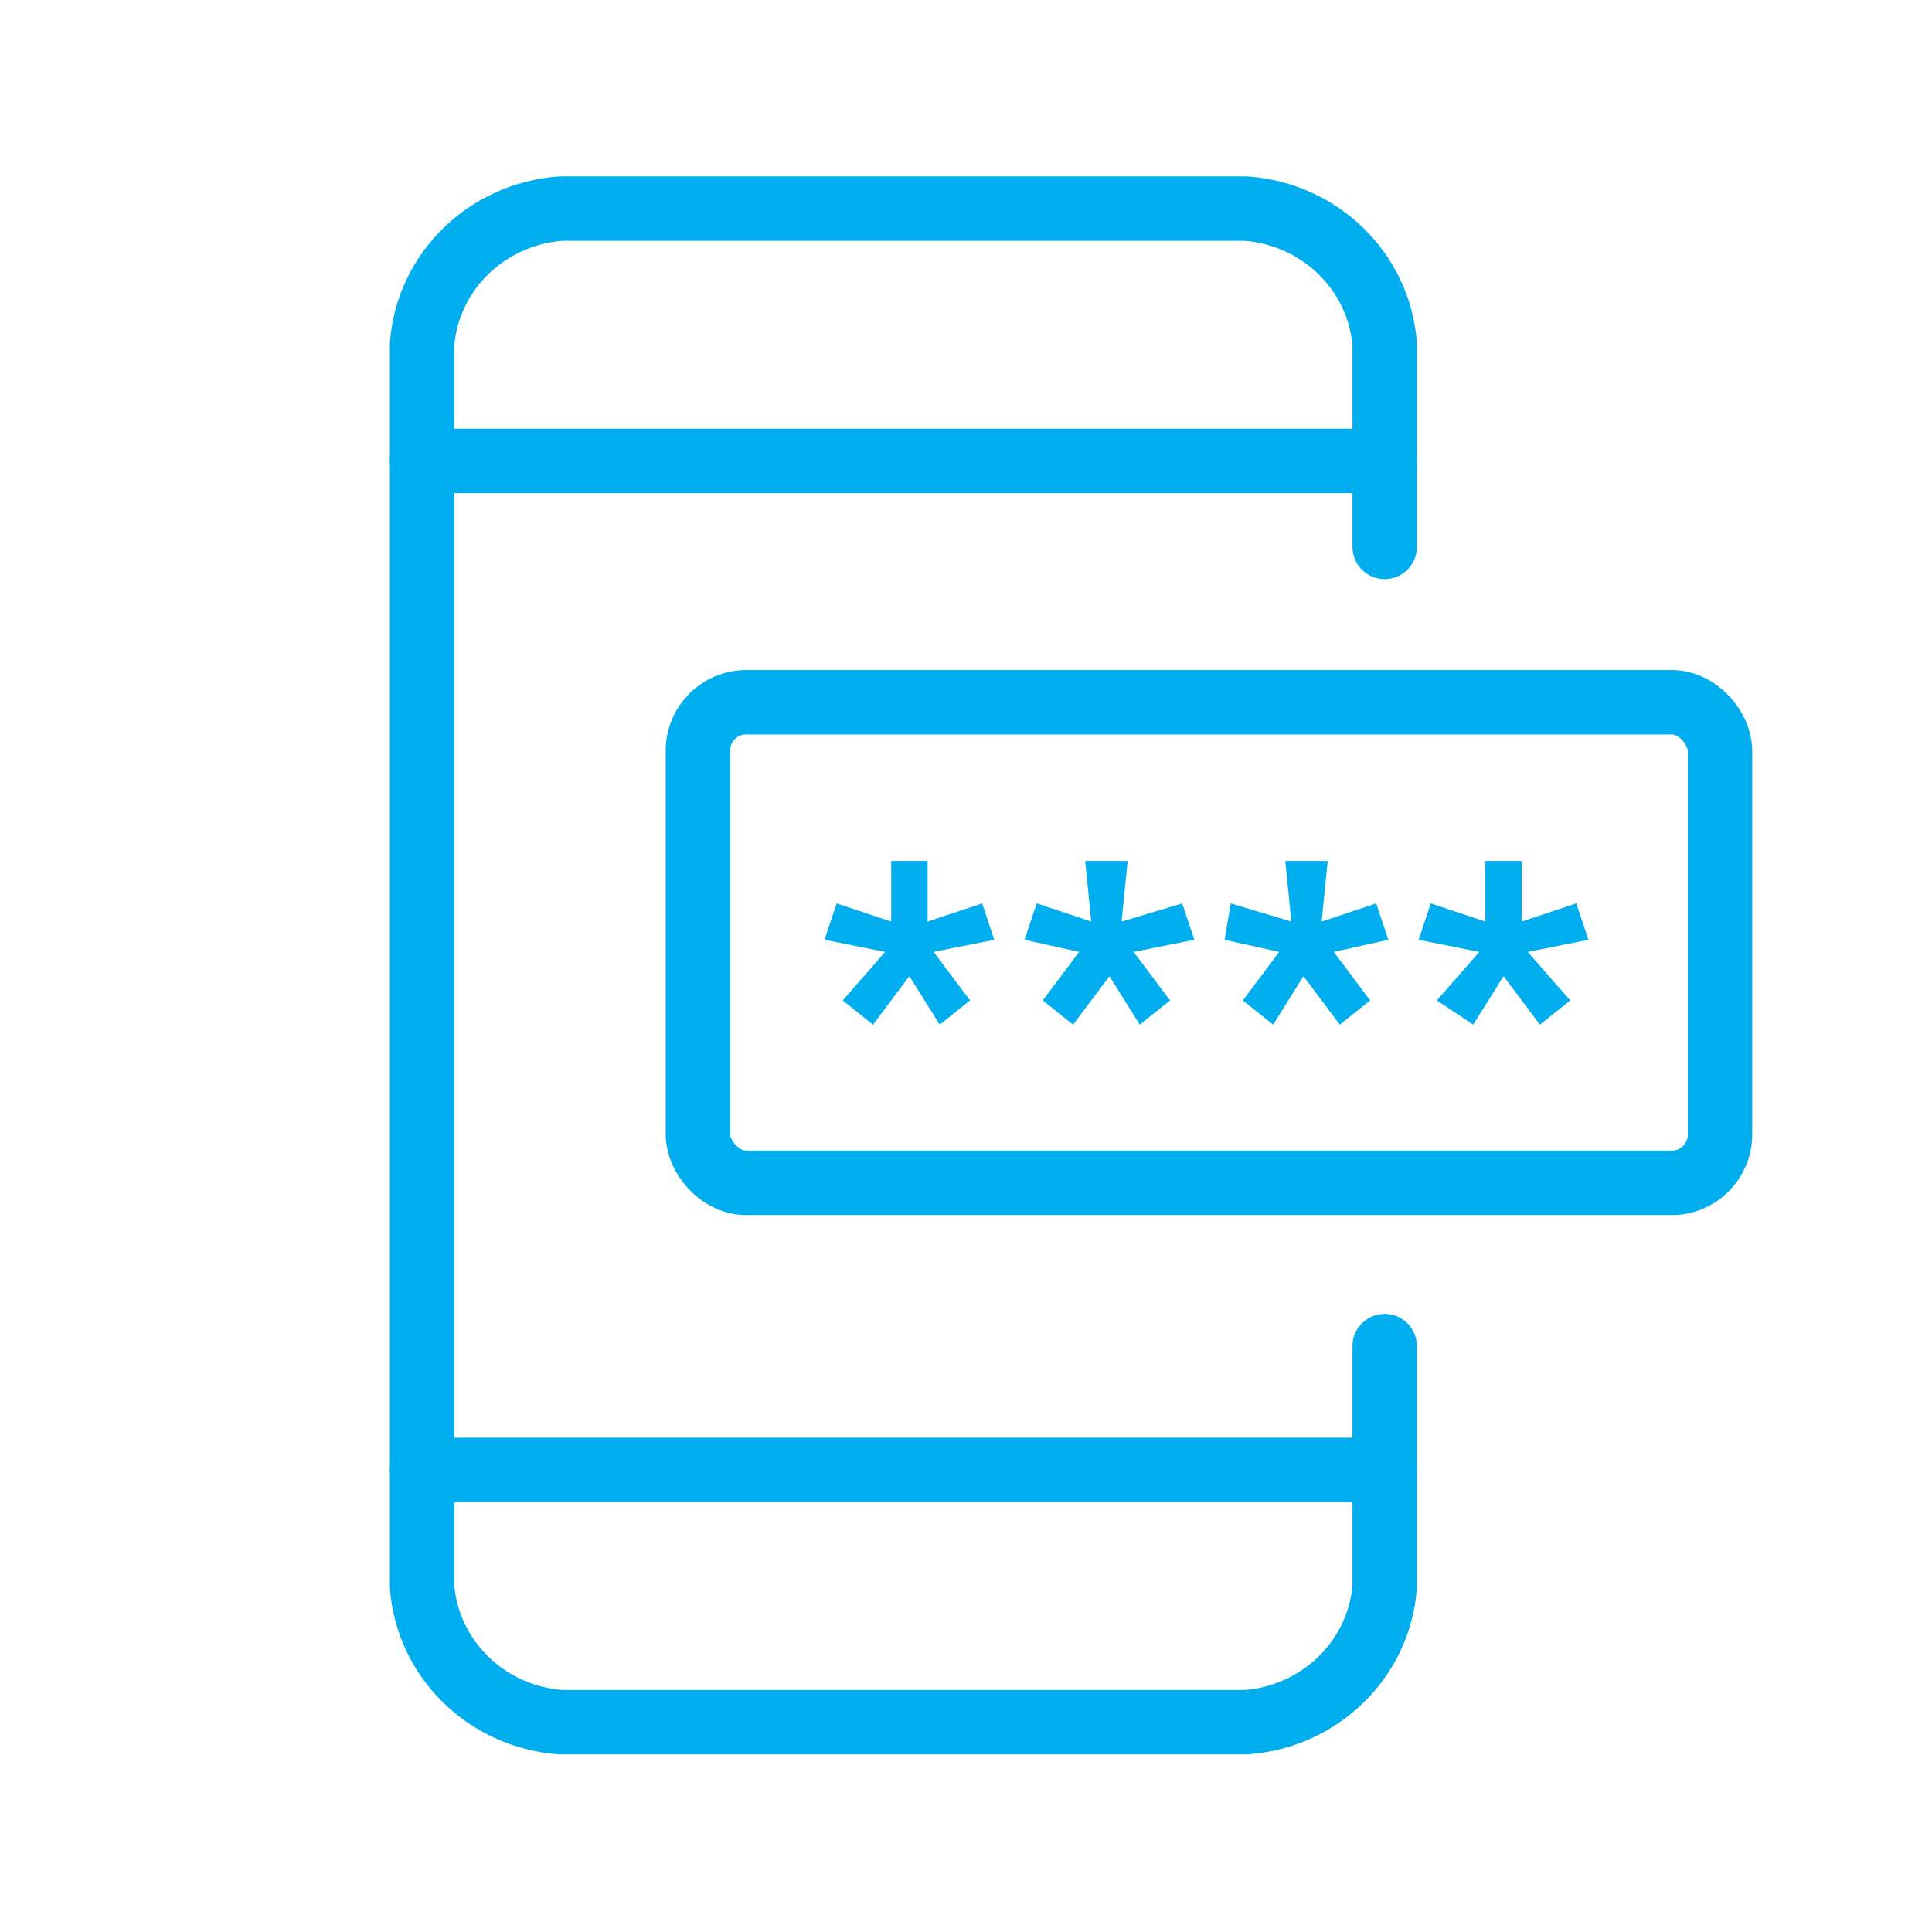 <svg width="48" height="48" viewBox="0 0 48 48" fill="none" xmlns="http://www.w3.org/2000/svg">
<path d="M34.402 33.443V39.424C34.262 41.222 32.799 42.652 30.957 42.788H13.932C12.09 42.652 10.627 41.222 10.487 39.424V8.548C10.627 6.749 12.09 5.319 13.932 5.183H30.957C32.799 5.319 34.262 6.749 34.402 8.548V13.588" stroke="#00AEEF" stroke-width="1.6" stroke-linecap="round" stroke-linejoin="round"/>
<path d="M10.487 36.52H34.402" stroke="#00AEEF" stroke-width="1.6" stroke-linecap="round" stroke-linejoin="round"/>
<path d="M10.487 11.451H34.402" stroke="#00AEEF" stroke-width="1.6" stroke-linecap="round" stroke-linejoin="round"/>
<path d="M34.493 23.349L34.192 22.445L32.836 22.897L32.987 21.391H31.933L32.083 22.897L30.577 22.445L30.426 23.349L31.782 23.65L30.878 24.855L31.631 25.457L32.384 24.253L33.288 25.457L34.041 24.855L33.138 23.65L34.493 23.349Z" fill="#00AEEF"/>
<path d="M24.702 23.349L24.401 22.445L23.046 22.897V21.391H22.142V22.897L20.786 22.445L20.485 23.349L21.991 23.65L20.937 24.855L21.69 25.457L22.594 24.253L23.347 25.457L24.1 24.855L23.196 23.65L24.702 23.349Z" fill="#00AEEF"/>
<path d="M39.464 23.349L39.162 22.445L37.807 22.897V21.391H36.903V22.897L35.547 22.445L35.246 23.349L36.752 23.65L35.698 24.855L36.602 25.457L37.355 24.253L38.259 25.457L39.012 24.855L37.957 23.65L39.464 23.349Z" fill="#00AEEF"/>
<path d="M29.673 23.349L29.371 22.445L27.865 22.897L28.016 21.391H26.961L27.112 22.897L25.756 22.445L25.455 23.349L26.811 23.65L25.907 24.855L26.66 25.457L27.564 24.253L28.317 25.457L29.07 24.855L28.166 23.65L29.673 23.349Z" fill="#00AEEF"/>
<rect x="17.339" y="17.448" width="25.394" height="11.94" rx="1.2" stroke="#00AEEF" stroke-width="1.6"/>
</svg>
